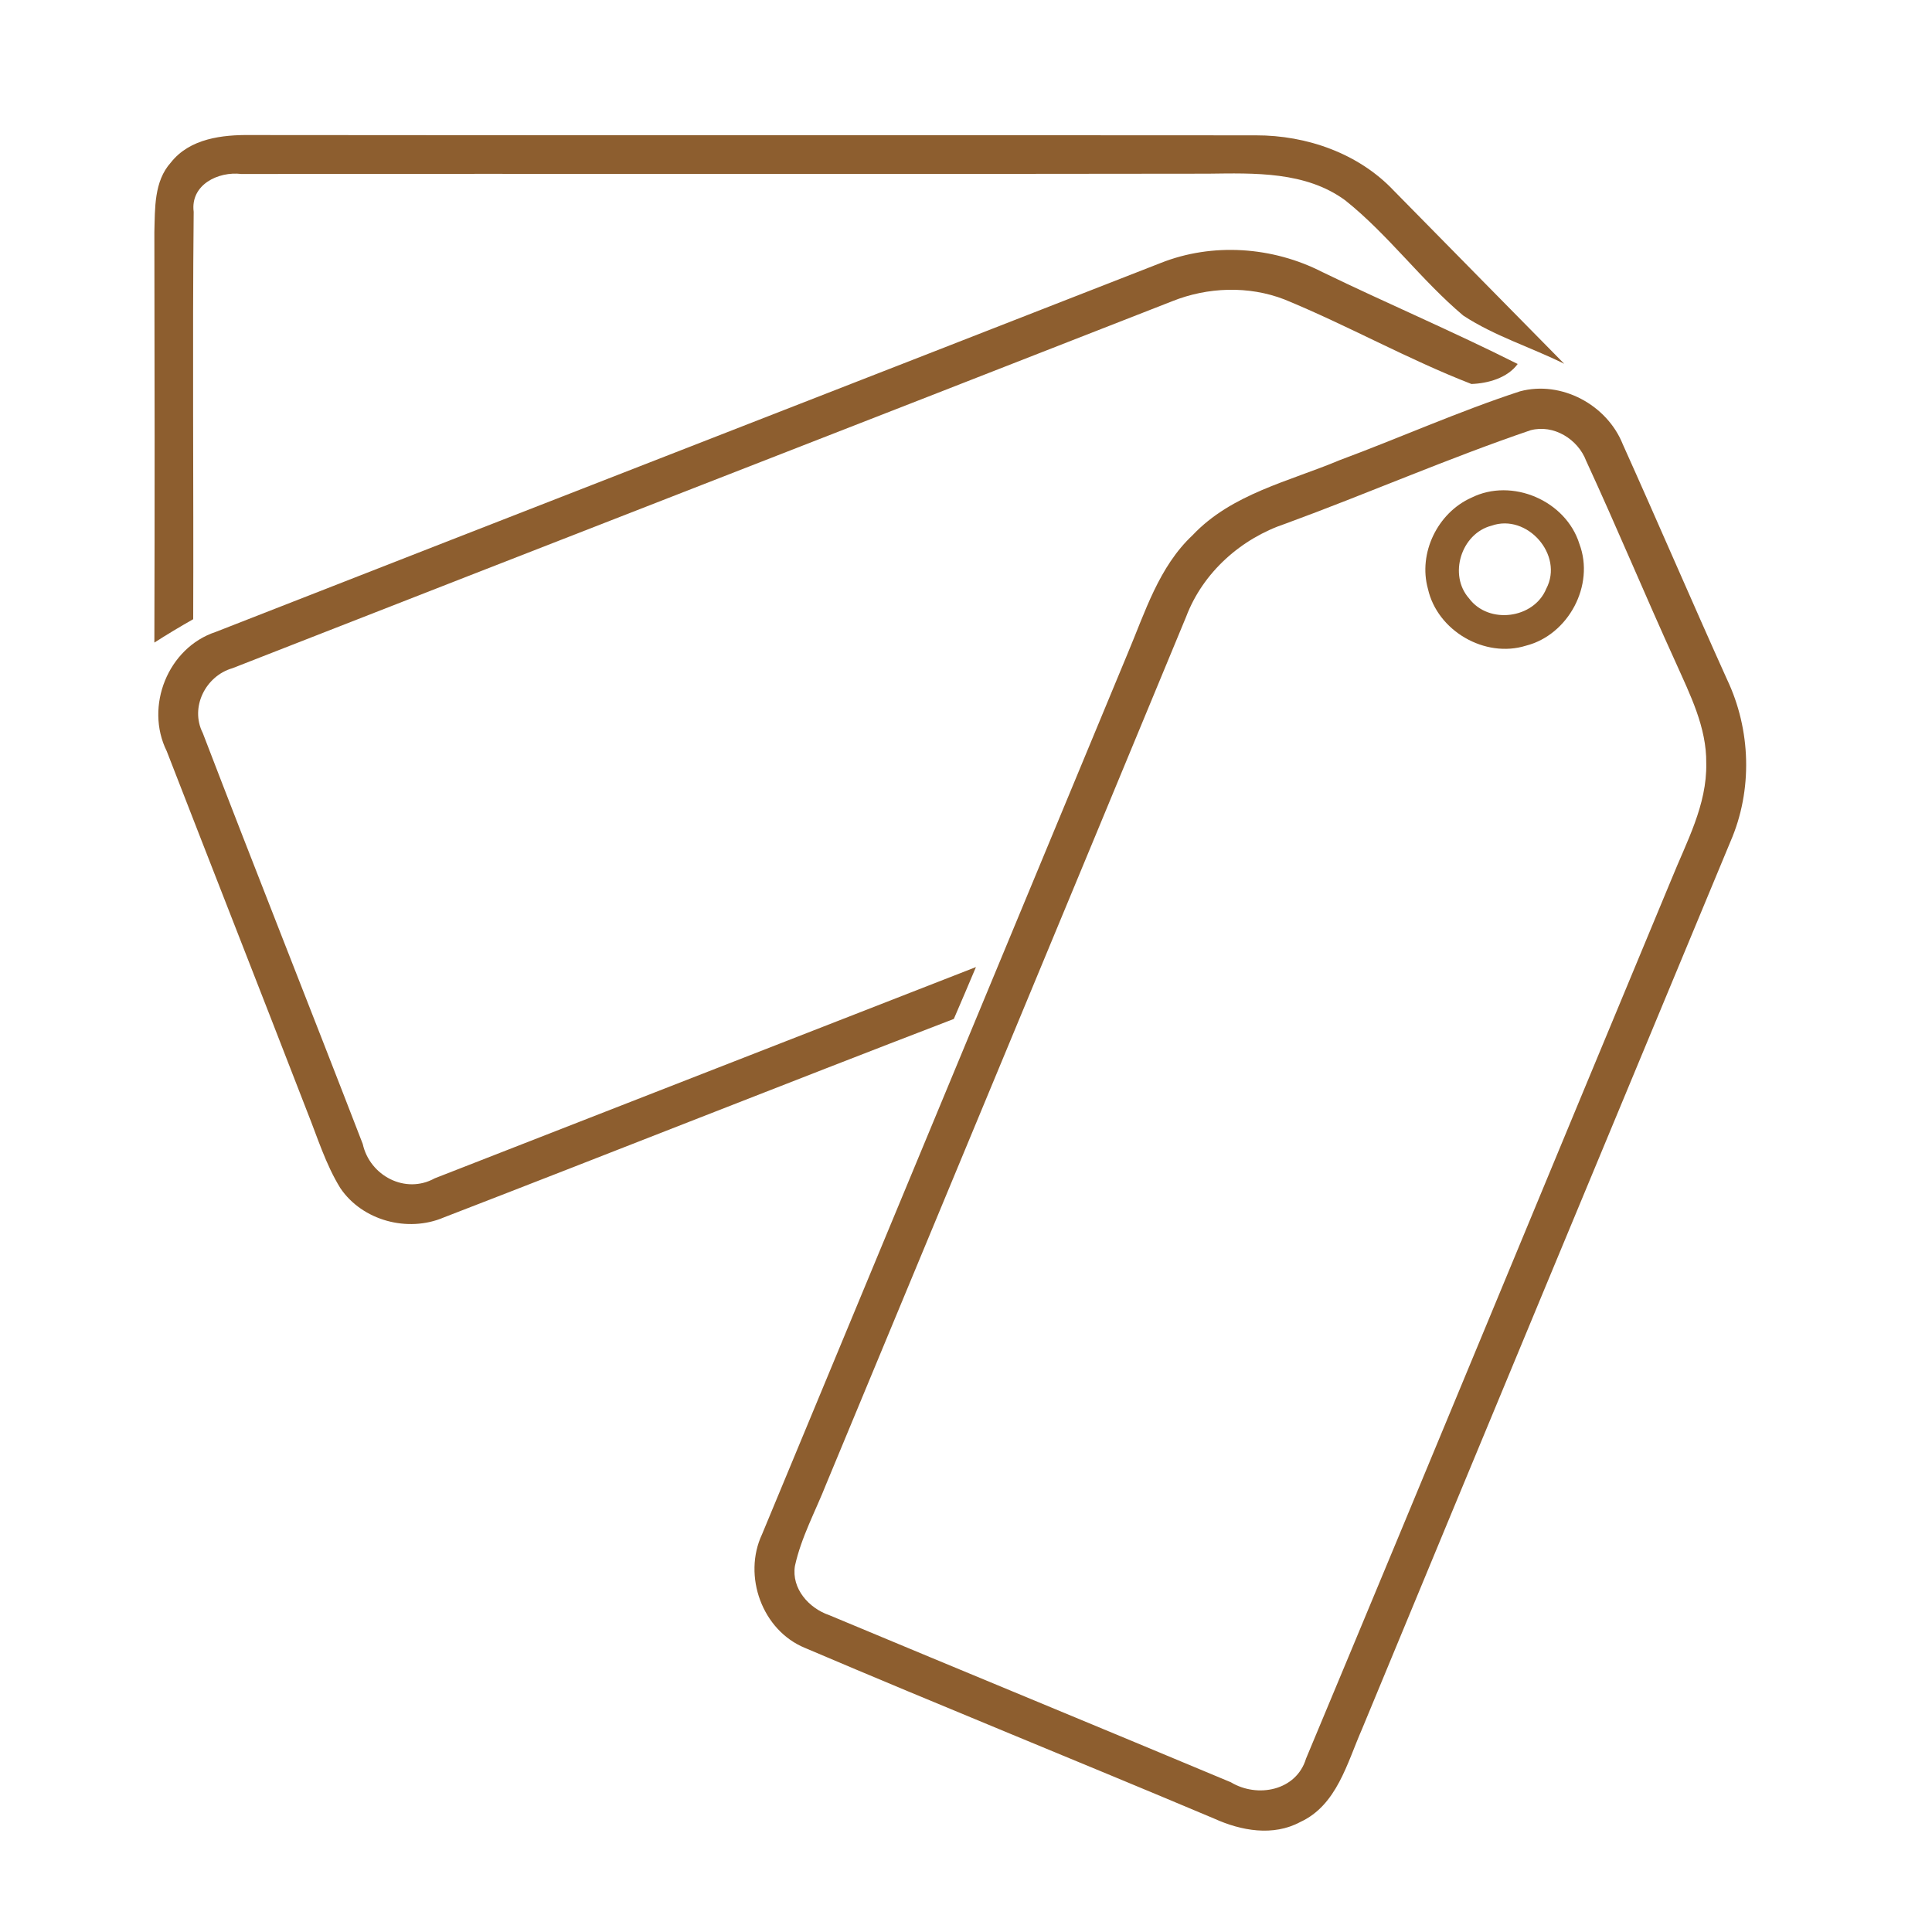 <?xml version="1.0" encoding="UTF-8"?> <svg xmlns="http://www.w3.org/2000/svg" width="200pt" height="200pt" viewBox="0 0 200 200" version="1.1" style="fill:#8d5e2f; enable-background:new 0 0 200 200;" xml:space="preserve"> <g><path d=" M 17.69 16.82 C 19.65 14.33 23.02 13.94 25.97 13.98 C 60.65 14.02 95.33 13.98 130.01 14.01 C 135.26 14.00 140.64 15.87 144.29 19.74 C 150.17 25.71 156.04 31.69 161.93 37.66 C 158.47 35.94 154.71 34.79 151.48 32.67 C 147.12 29.00 143.72 24.30 139.26 20.74 C 135.16 17.73 129.86 17.92 125.02 17.98 C 91.67 18.04 58.32 17.97 24.98 18.01 C 22.58 17.72 19.69 19.13 20.05 21.93 C 19.91 35.98 20.05 50.04 20.00 64.10 C 18.64 64.87 17.29 65.68 15.98 66.52 C 16.02 52.36 16.01 38.19 15.98 24.03 C 16.05 21.57 15.93 18.77 17.69 16.82 Z"></path> <path d=" M 120.14 27.23 C 125.51 25.09 131.75 25.53 136.88 28.16 C 143.59 31.41 150.45 34.33 157.11 37.68 C 156.05 39.13 154.03 39.69 152.32 39.75 C 145.72 37.19 139.52 33.69 132.97 31.00 C 129.26 29.56 125.01 29.71 121.33 31.19 C 88.93 43.88 56.48 56.48 24.07 69.17 C 21.28 69.97 19.64 73.22 20.99 75.88 C 26.44 90.09 32.07 104.23 37.55 118.42 C 38.28 121.72 41.97 123.66 45.00 121.98 C 63.68 114.69 82.35 107.39 101.03 100.11 C 100.28 101.90 99.51 103.69 98.74 105.48 C 81.11 112.25 63.56 119.22 45.94 126.03 C 42.22 127.62 37.51 126.37 35.23 122.99 C 33.71 120.53 32.87 117.75 31.80 115.08 C 26.98 102.63 22.09 90.20 17.26 77.76 C 14.96 73.12 17.39 67.05 22.32 65.42 C 54.91 52.66 87.54 39.98 120.14 27.23 Z"></path> <path d=" M 157.35 40.51 C 161.64 39.36 166.36 41.91 167.99 45.99 C 171.63 54.08 175.13 62.24 178.78 70.33 C 181.26 75.55 181.45 81.79 179.14 87.11 C 166.40 117.74 153.67 148.38 140.98 179.03 C 139.45 182.51 138.39 186.87 134.61 188.61 C 131.79 190.13 128.47 189.52 125.69 188.26 C 111.60 182.32 97.41 176.59 83.35 170.60 C 78.90 168.79 76.86 163.13 78.89 158.82 C 91.50 128.43 104.13 98.05 116.73 67.66 C 118.54 63.37 119.96 58.68 123.46 55.40 C 127.50 51.12 133.44 49.84 138.67 47.64 C 144.92 45.32 151.02 42.58 157.35 40.51 M 158.44 44.54 C 149.89 47.45 141.58 51.09 133.10 54.20 C 128.48 55.74 124.53 59.25 122.79 63.84 C 110.40 93.77 97.96 123.68 85.54 153.60 C 84.43 156.42 82.94 159.13 82.29 162.11 C 81.92 164.45 83.73 166.48 85.84 167.20 C 99.69 172.99 113.57 178.70 127.42 184.50 C 130.18 186.16 134.20 185.37 135.20 182.05 C 147.87 151.74 160.39 121.37 173.02 91.04 C 174.58 87.17 176.72 83.32 176.63 79.02 C 176.68 75.29 174.95 71.90 173.47 68.58 C 170.31 61.65 167.39 54.62 164.20 47.71 C 163.35 45.46 160.83 43.90 158.44 44.54 Z"></path> <path d=" M 152.30 51.53 C 156.52 49.41 162.11 51.83 163.50 56.31 C 165.11 60.58 162.36 65.72 157.97 66.84 C 153.71 68.17 148.79 65.30 147.82 60.96 C 146.79 57.26 148.82 53.09 152.30 51.53 M 154.40 54.42 C 151.26 55.23 149.92 59.52 152.08 61.95 C 154.11 64.67 158.79 64.06 160.07 60.94 C 161.91 57.45 158.08 53.12 154.40 54.42 Z"></path></g></svg> 